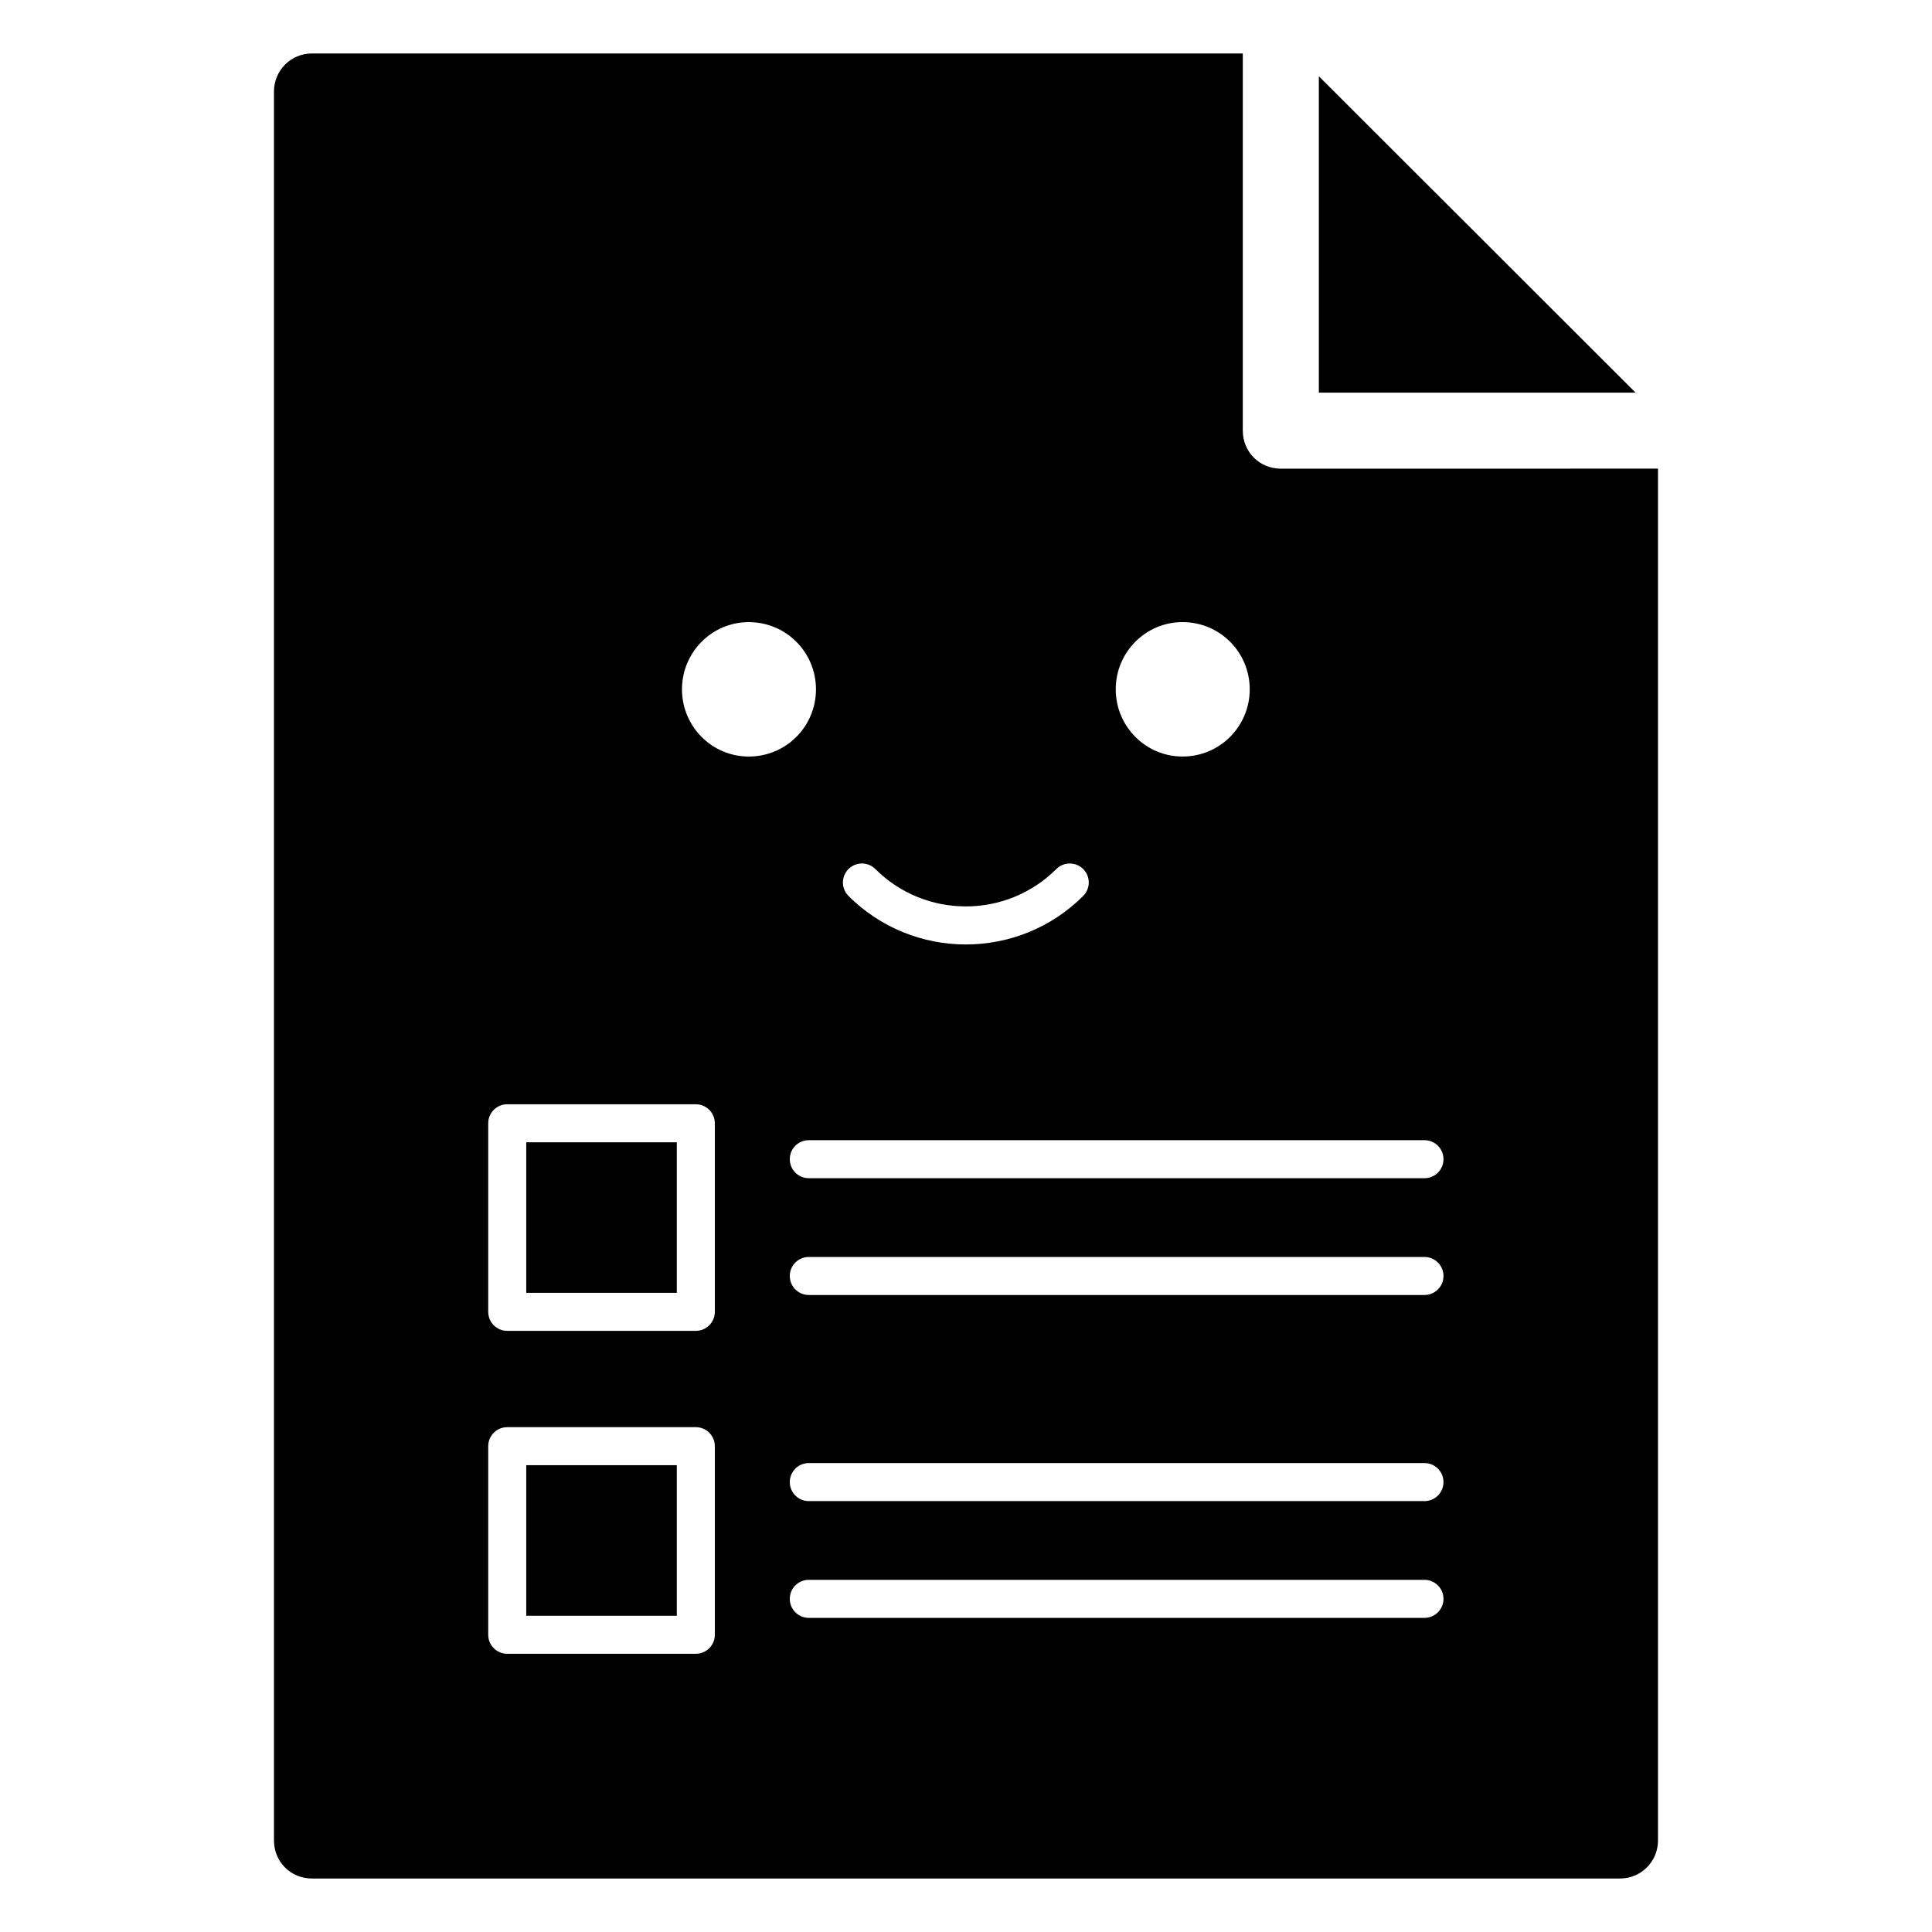 <?xml version="1.0" encoding="UTF-8"?>
<!-- Uploaded to: SVG Find, www.svgrepo.com, Generator: SVG Find Mixer Tools -->
<svg fill="#000000" width="800px" height="800px" version="1.1" viewBox="144 144 512 512" xmlns="http://www.w3.org/2000/svg">
 <g>
  <path d="m493.51 164.21v83.836h83.93z"/>
  <path d="m483.43 268.2c-5.644 0-10.078-4.438-10.078-10.078l0.004-99.953h-246.67c-5.644 0-10.078 4.535-10.078 10.078v463.5c0 5.644 4.434 10.078 10.078 10.078h346.62c5.543 0 10.078-4.434 10.078-10.078v-363.55zm-26.047 40.664c9.922 0 17.809 8.004 17.809 17.812 0 9.809-7.891 17.812-17.809 17.812-9.809 0-17.699-8.004-17.699-17.812-0.004-9.809 7.891-17.812 17.699-17.812zm-88.523 65.445c1.969-1.969 5.156-1.969 7.125 0 13.215 13.195 34.715 13.203 47.949 0 1.969-1.969 5.156-1.969 7.125 0s1.969 5.156 0 7.125c-8.57 8.57-19.836 12.859-31.094 12.859-11.266 0-22.523-4.289-31.105-12.859-1.969-1.969-1.969-5.16 0-7.125zm-35.422 202.92c0 2.785-2.254 5.039-5.039 5.039h-49.977c-2.785 0-5.039-2.254-5.039-5.039v-49.977c0-2.785 2.254-5.039 5.039-5.039h49.977c2.785 0 5.039 2.254 5.039 5.039zm0-85.578c0 2.785-2.254 5.039-5.039 5.039h-49.977c-2.785 0-5.039-2.254-5.039-5.039v-49.969c0-2.785 2.254-5.039 5.039-5.039h49.977c2.785 0 5.039 2.254 5.039 5.039zm-8.707-164.97c0-9.809 7.891-17.812 17.699-17.812 9.922 0 17.812 8.004 17.812 17.812 0 9.809-7.891 17.812-17.812 17.812-9.805 0-17.699-8.004-17.699-17.812zm196.77 246.07h-163.16c-2.785 0-5.039-2.254-5.039-5.039s2.254-5.039 5.039-5.039h163.16c2.785 0 5.039 2.254 5.039 5.039s-2.25 5.039-5.035 5.039zm0-30.945h-163.16c-2.785 0-5.039-2.254-5.039-5.039 0-2.785 2.254-5.039 5.039-5.039h163.16c2.785 0 5.039 2.254 5.039 5.039 0 2.785-2.25 5.039-5.035 5.039zm0-54.621h-163.16c-2.785 0-5.039-2.254-5.039-5.039 0-2.785 2.254-5.039 5.039-5.039h163.16c2.785 0 5.039 2.254 5.039 5.039 0 2.785-2.25 5.039-5.035 5.039zm0-30.949h-163.16c-2.785 0-5.039-2.254-5.039-5.039 0-2.785 2.254-5.039 5.039-5.039h163.16c2.785 0 5.039 2.254 5.039 5.039 0 2.785-2.25 5.039-5.035 5.039z"/>
  <path d="m283.46 446.72h39.902v39.891h-39.902z"/>
  <path d="m283.46 532.29h39.902v39.902h-39.902z"/>
 </g>
</svg>